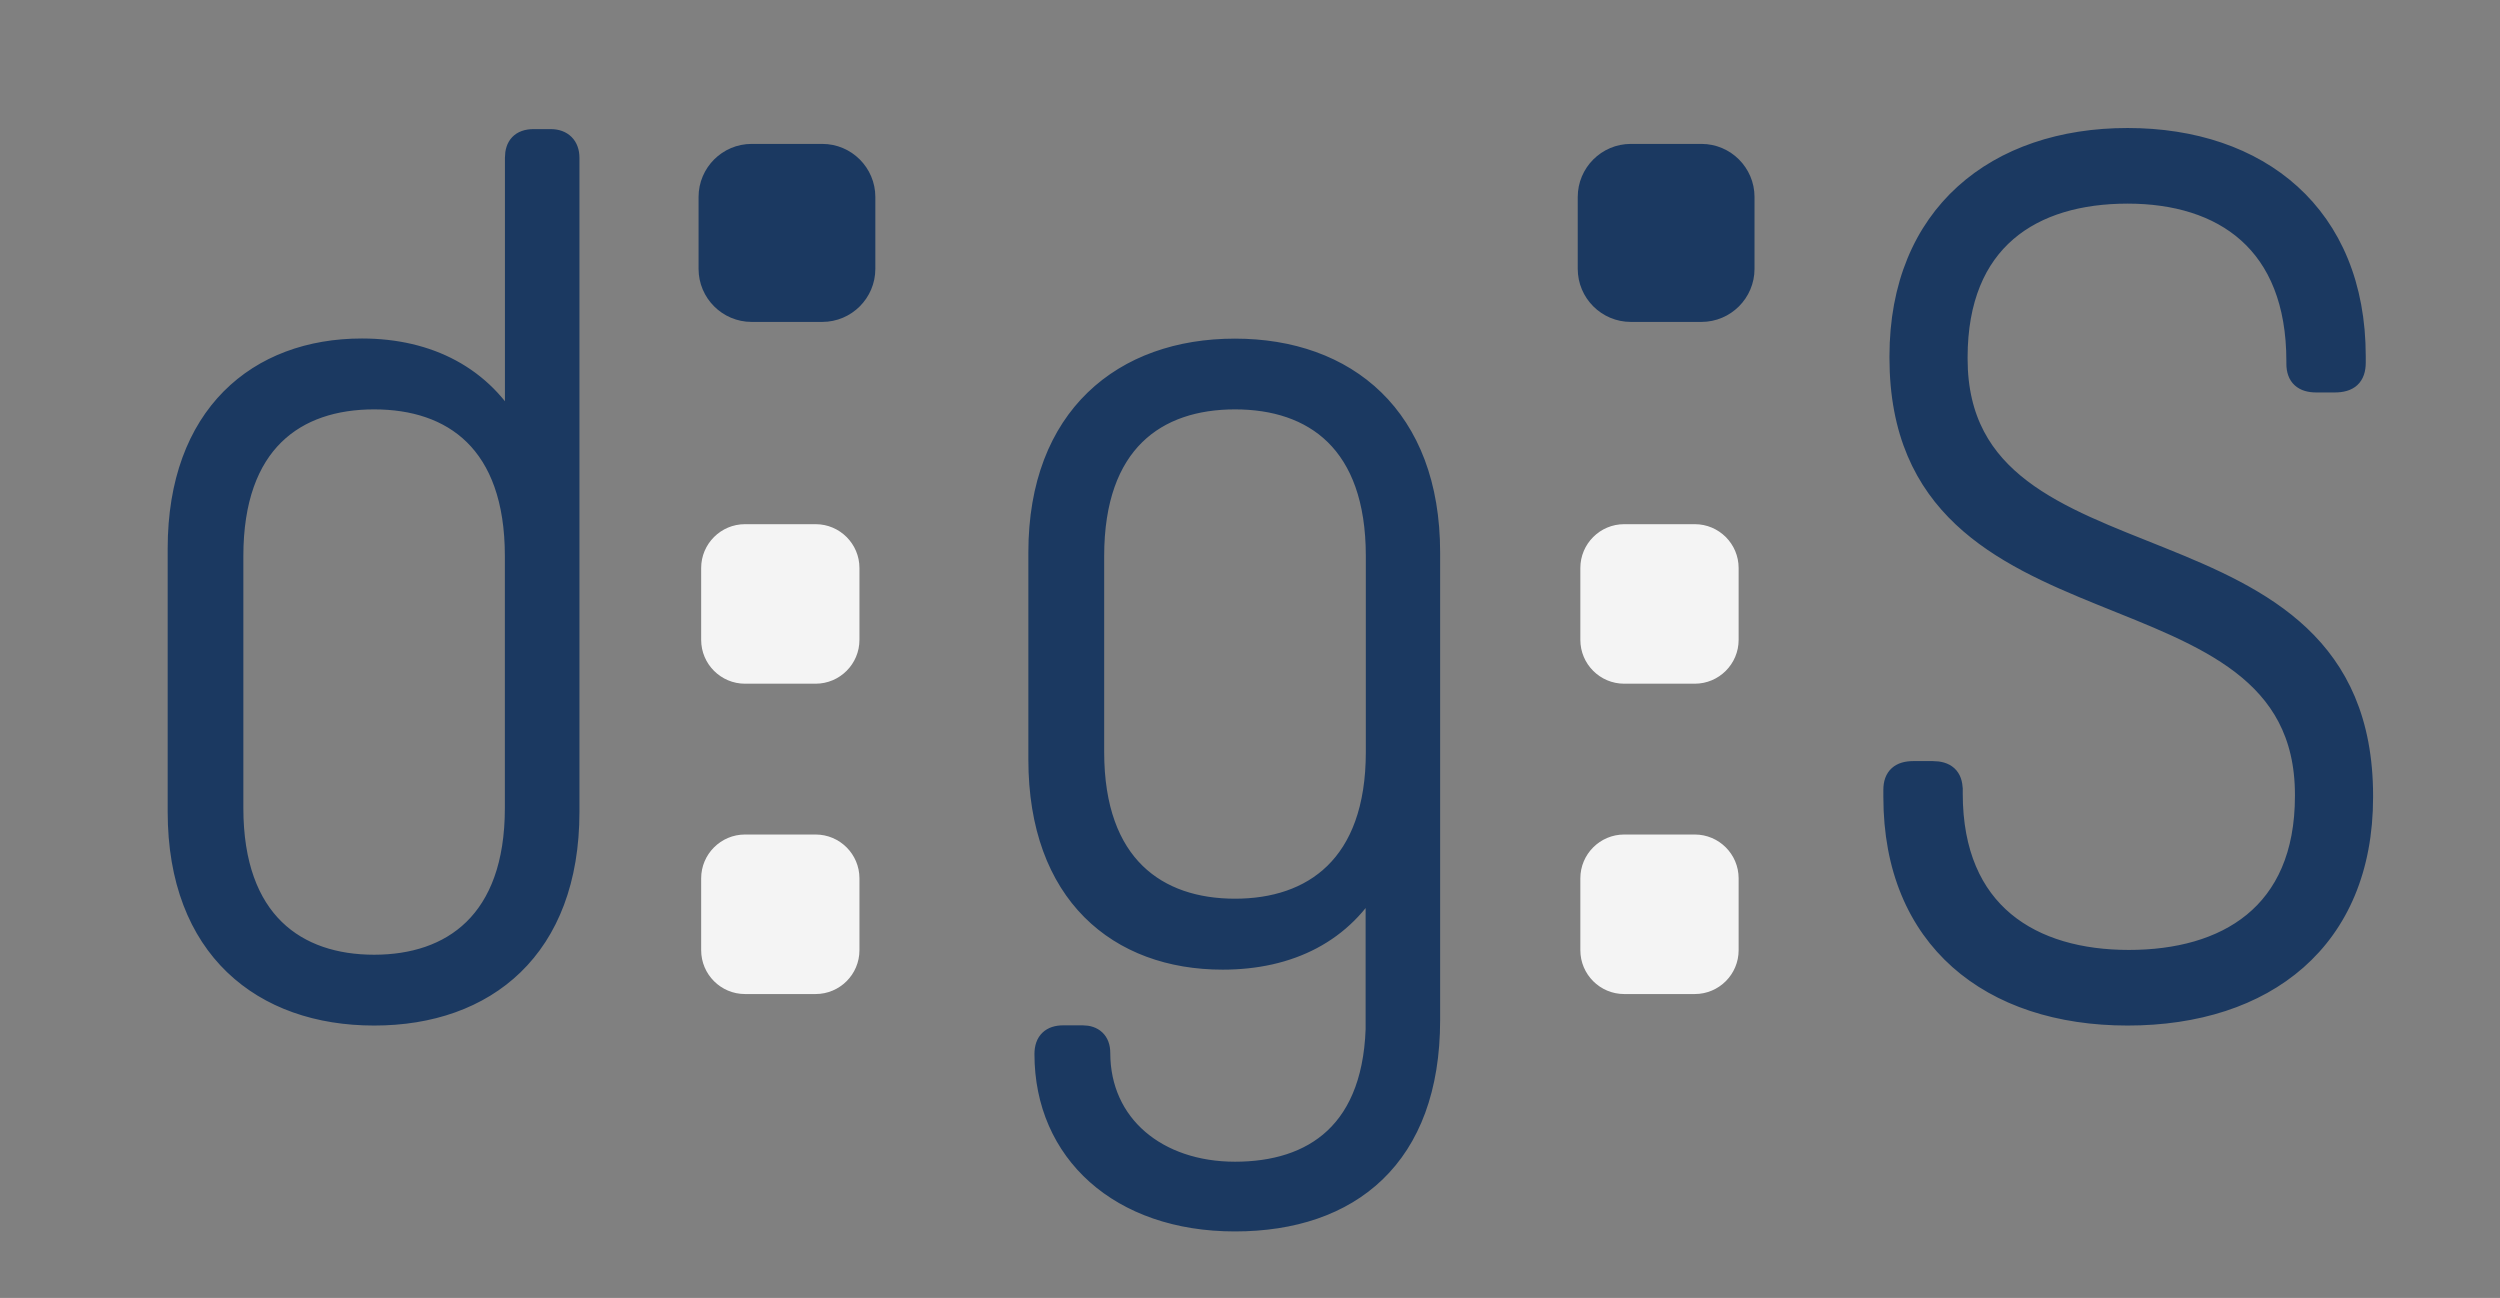 <?xml version="1.0" encoding="UTF-8" standalone="no"?>
<svg
   id="Layer_1"
   data-name="Layer 1"
   version="1.1"
   viewBox="0 0 365 189.5"
   sodipodi:docname="digiS_Logo_alpha.svg"
   inkscape:version="1.4 (e7c3feb1, 2024-10-09)"
   xmlns:inkscape="http://www.inkscape.org/namespaces/inkscape"
   xmlns:sodipodi="http://sodipodi.sourceforge.net/DTD/sodipodi-0.dtd"
   xmlns="http://www.w3.org/2000/svg"
   xmlns:svg="http://www.w3.org/2000/svg">
  <rect x="0" y="0" width="365" height="189.5" fill="#808080" stroke="none"/>
  <sodipodi:namedview
     id="namedview7"
     pagecolor="#ffffff"
     bordercolor="#000000"
     borderopacity="0.25"
     inkscape:showpageshadow="2"
     inkscape:pageopacity="0.0"
     inkscape:pagecheckerboard="0"
     inkscape:deskcolor="#d1d1d1"
     inkscape:zoom="1.6123024"
     inkscape:cx="218.32133"
     inkscape:cy="57.991602"
     inkscape:window-width="1696"
     inkscape:window-height="942"
     inkscape:window-x="0"
     inkscape:window-y="44"
     inkscape:window-maximized="0"
     inkscape:current-layer="Layer_1" />
  <defs
     id="defs1">
    <style
       id="style1">
      .cls-1 {
        fill: #1c3761;
      }

      .cls-1, .cls-2 {
        stroke-width: 0px;
      }

      .cls-2 {
        fill: #f18a00;
      }
    </style>
  </defs>
  <path
     class="cls-1"
     d="m 285.2,115.31 c 0,-1.96 -1.07,-2.84 -3.02,-2.84 h -2.84 c -1.96,0 -3.02,0.89 -3.02,2.84 v 1.07 c 0,20.8 14.22,32 34.31,32 20.09,0 34.49,-11.02 34.49,-32 v -0.18 c 0,-44.09 -59.2,-27.91 -59.2,-63.82 V 52.2 c 0,-17.07 10.85,-23.82 24.71,-23.82 13.86,0 24.53,7.11 24.53,24.36 v 0.36 c 0,1.96 1.07,2.85 3.02,2.85 h 2.67 c 2.13,0 3.2,-0.89 3.2,-3.02 v -0.89 c 0,-20.8 -14.22,-32 -33.42,-32 -19.2,0 -33.42,11.2 -33.42,32 v 0.18 c 0,43.73 59.2,27.91 59.2,63.82 v 0.18 c 0,17.24 -11.56,23.82 -25.6,23.82 -14.04,0 -25.6,-6.76 -25.6,-24.18 v -0.53 z m -84.44,-5.51 c 0,16.53 -9.24,22.76 -20.45,22.76 -11.21,0 -20.45,-6.23 -20.45,-22.76 V 81.18 c 0,-16.53 9.07,-22.76 20.45,-22.76 11.38,0 20.45,6.22 20.45,22.76 z m 0,38.94 c 0,16.53 -9.24,22.22 -20.45,22.22 -11.21,0 -19.56,-6.76 -19.56,-17.24 0,-1.78 -1.07,-2.67 -2.67,-2.67 h -2.85 c -1.78,0 -2.85,0.89 -2.85,2.85 0,14.4 11.02,24.54 27.91,24.54 16.89,0 28.62,-9.42 28.62,-29.51 V 80.66 c 0,-19.91 -12.27,-29.87 -28.62,-29.87 -16.35,0 -28.8,9.96 -28.8,29.87 v 30.22 c 0,19.74 11.73,29.34 27.02,29.34 9.78,0 17.78,-3.91 22.22,-12.09 v 20.62 z M 34.18,81.18 c 0,-16.53 9.07,-22.76 20.44,-22.76 11.37,0 20.44,6.22 20.44,22.76 v 36.8 c 0,16.53 -9.24,22.76 -20.44,22.76 -11.2,0 -20.44,-6.22 -20.44,-22.76 z m -8.35,37.33 c 0,20.09 12.45,29.87 28.8,29.87 16.35,0 28.62,-9.78 28.62,-29.87 V 23.04 c 0,-1.78 -1.07,-2.84 -2.85,-2.84 h -2.49 c -1.96,0 -2.84,1.07 -2.84,2.84 v 40 C 70.63,54.86 62.62,50.77 52.85,50.77 37.56,50.77 25.83,60.55 25.83,80.1 v 38.4 z"
     id="path1"
     style="fill:#1b3961;stroke:#1b3961;stroke-width:2.7;stroke-dasharray:none;stroke-opacity:1;fill-opacity:1"
     sodipodi:nodetypes="csssssssssssssssssssssssccssssssscsssssssssssscccsssssssssssssscsscs" />
  <path
     class="cls-1"
     d="M109.74,22.36h10.31c3.53,0,6.4,2.87,6.4,6.4v10.49c0,3.53-2.87,6.4-6.4,6.4h-10.31c-3.53,0-6.4-2.87-6.4-6.4v-10.49c0-3.53,2.87-6.4,6.4-6.4Z"
     id="path2"
     style="stroke:#1b3961;stroke-opacity:1;stroke-width:2.7;stroke-dasharray:none;fill:#1b3961;fill-opacity:1" />
  <path
     class="cls-2"
     d="M108.77,121.84h10.31c3.53,0,6.4,2.87,6.4,6.4v10.49c0,3.53-2.87,6.4-6.4,6.4h-10.31c-3.53,0-6.4-2.87-6.4-6.4v-10.49c0-3.53,2.87-6.4,6.4-6.4Z"
     id="path3"
     style="fill:#f4f4f4;fill-opacity:1" />
  <path
     class="cls-2"
     d="M108.77,76.53h10.31c3.53,0,6.4,2.87,6.4,6.4v10.49c0,3.53-2.87,6.4-6.4,6.4h-10.31c-3.53,0-6.4-2.87-6.4-6.4v-10.49c0-3.53,2.87-6.4,6.4-6.4Z"
     id="path4"
     style="fill:#f4f4f4;fill-opacity:1" />
  <path
     class="cls-1"
     d="M238.1,22.36h10.31c3.53,0,6.4,2.87,6.4,6.4v10.49c0,3.53-2.87,6.4-6.4,6.4h-10.31c-3.53,0-6.4-2.87-6.4-6.4v-10.49c0-3.53,2.87-6.4,6.4-6.4Z"
     id="path5"
     style="stroke:#1b3961;stroke-opacity:1;stroke-width:2.7;stroke-dasharray:none;fill:#1b3961;fill-opacity:1" />
  <path
     class="cls-2"
     d="M237.13,121.84h10.31c3.53,0,6.4,2.87,6.4,6.4v10.49c0,3.53-2.87,6.4-6.4,6.4h-10.31c-3.53,0-6.4-2.87-6.4-6.4v-10.49c0-3.53,2.87-6.4,6.4-6.4Z"
     id="path6"
     style="fill:#f4f4f4;fill-opacity:1" />
  <path
     class="cls-2"
     d="M237.13,76.53h10.31c3.53,0,6.4,2.87,6.4,6.4v10.49c0,3.53-2.87,6.4-6.4,6.4h-10.31c-3.53,0-6.4-2.87-6.4-6.4v-10.49c0-3.53,2.87-6.4,6.4-6.4Z"
     id="path7"
     style="fill:#f4f4f4;fill-opacity:1" />
</svg>
